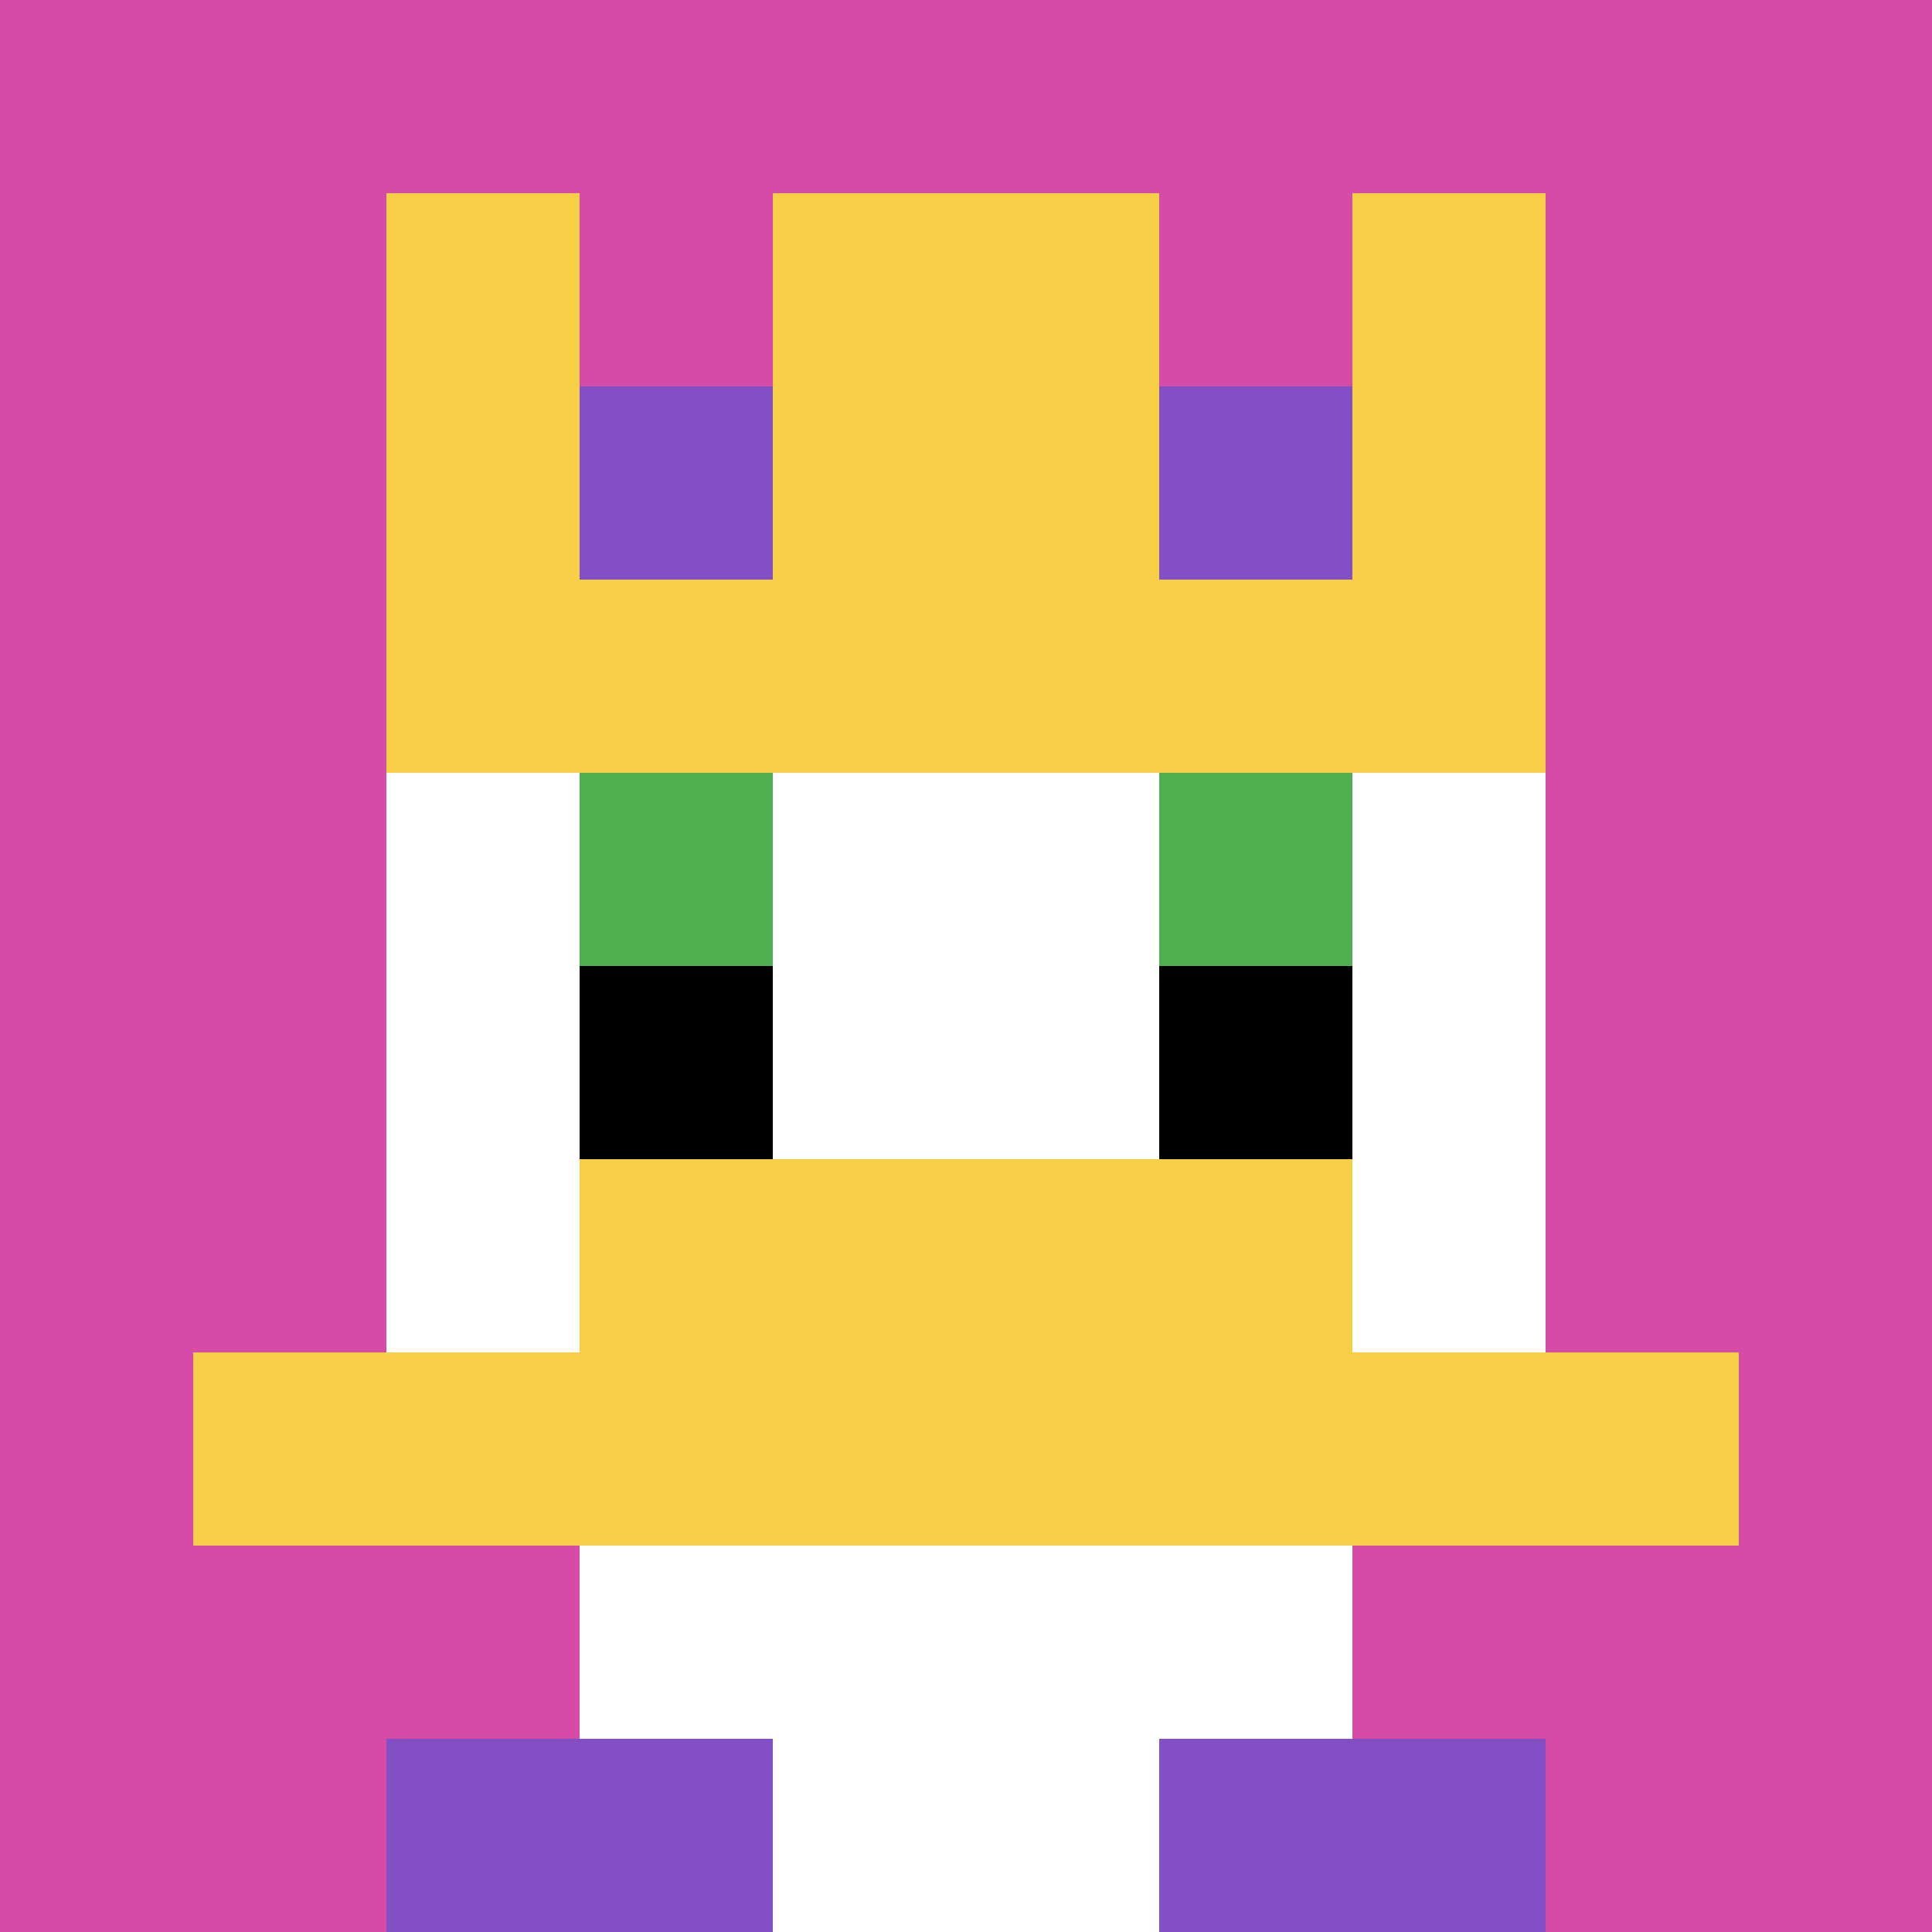 <svg xmlns="http://www.w3.org/2000/svg" version="1.1" width="655" height="655"><title>'goose-pfp-210197' by Dmitri Cherniak</title><desc>seed=210197
backgroundColor=#ffffff
padding=64
innerPadding=0
timeout=700
dimension=1
border=false
Save=function(){return n.handleSave()}
frame=181

Rendered at Wed Oct 04 2023 09:32:03 GMT+0800 (中国标准时间)
Generated in &lt;1ms
</desc><defs></defs><rect width="100%" height="100%" fill="#ffffff"></rect><g><g id="0-0"><rect x="0" y="0" height="655" width="655" fill="#D74BA8"></rect><g><rect id="0-0-3-2-4-7" x="196.5" y="131" width="262" height="458.5" fill="#ffffff"></rect><rect id="0-0-2-3-6-5" x="131" y="196.5" width="393" height="327.5" fill="#ffffff"></rect><rect id="0-0-4-8-2-2" x="262" y="524" width="131" height="131" fill="#ffffff"></rect><rect id="0-0-1-7-8-1" x="65.5" y="458.5" width="524" height="65.5" fill="#F7CF46"></rect><rect id="0-0-3-6-4-2" x="196.5" y="393" width="262" height="131" fill="#F7CF46"></rect><rect id="0-0-3-4-1-1" x="196.5" y="262" width="65.5" height="65.5" fill="#4FAE4F"></rect><rect id="0-0-6-4-1-1" x="393" y="262" width="65.5" height="65.5" fill="#4FAE4F"></rect><rect id="0-0-3-5-1-1" x="196.5" y="327.5" width="65.5" height="65.5" fill="#000000"></rect><rect id="0-0-6-5-1-1" x="393" y="327.5" width="65.5" height="65.5" fill="#000000"></rect><rect id="0-0-2-1-1-2" x="131" y="65.5" width="65.5" height="131" fill="#F7CF46"></rect><rect id="0-0-4-1-2-2" x="262" y="65.5" width="131" height="131" fill="#F7CF46"></rect><rect id="0-0-7-1-1-2" x="458.5" y="65.5" width="65.5" height="131" fill="#F7CF46"></rect><rect id="0-0-2-2-6-2" x="131" y="131" width="393" height="131" fill="#F7CF46"></rect><rect id="0-0-3-2-1-1" x="196.5" y="131" width="65.5" height="65.5" fill="#834FC4"></rect><rect id="0-0-6-2-1-1" x="393" y="131" width="65.5" height="65.5" fill="#834FC4"></rect><rect id="0-0-2-9-2-1" x="131" y="589.5" width="131" height="65.5" fill="#834FC4"></rect><rect id="0-0-6-9-2-1" x="393" y="589.5" width="131" height="65.5" fill="#834FC4"></rect></g><rect x="0" y="0" stroke="white" stroke-width="0" height="655" width="655" fill="none"></rect></g></g></svg>